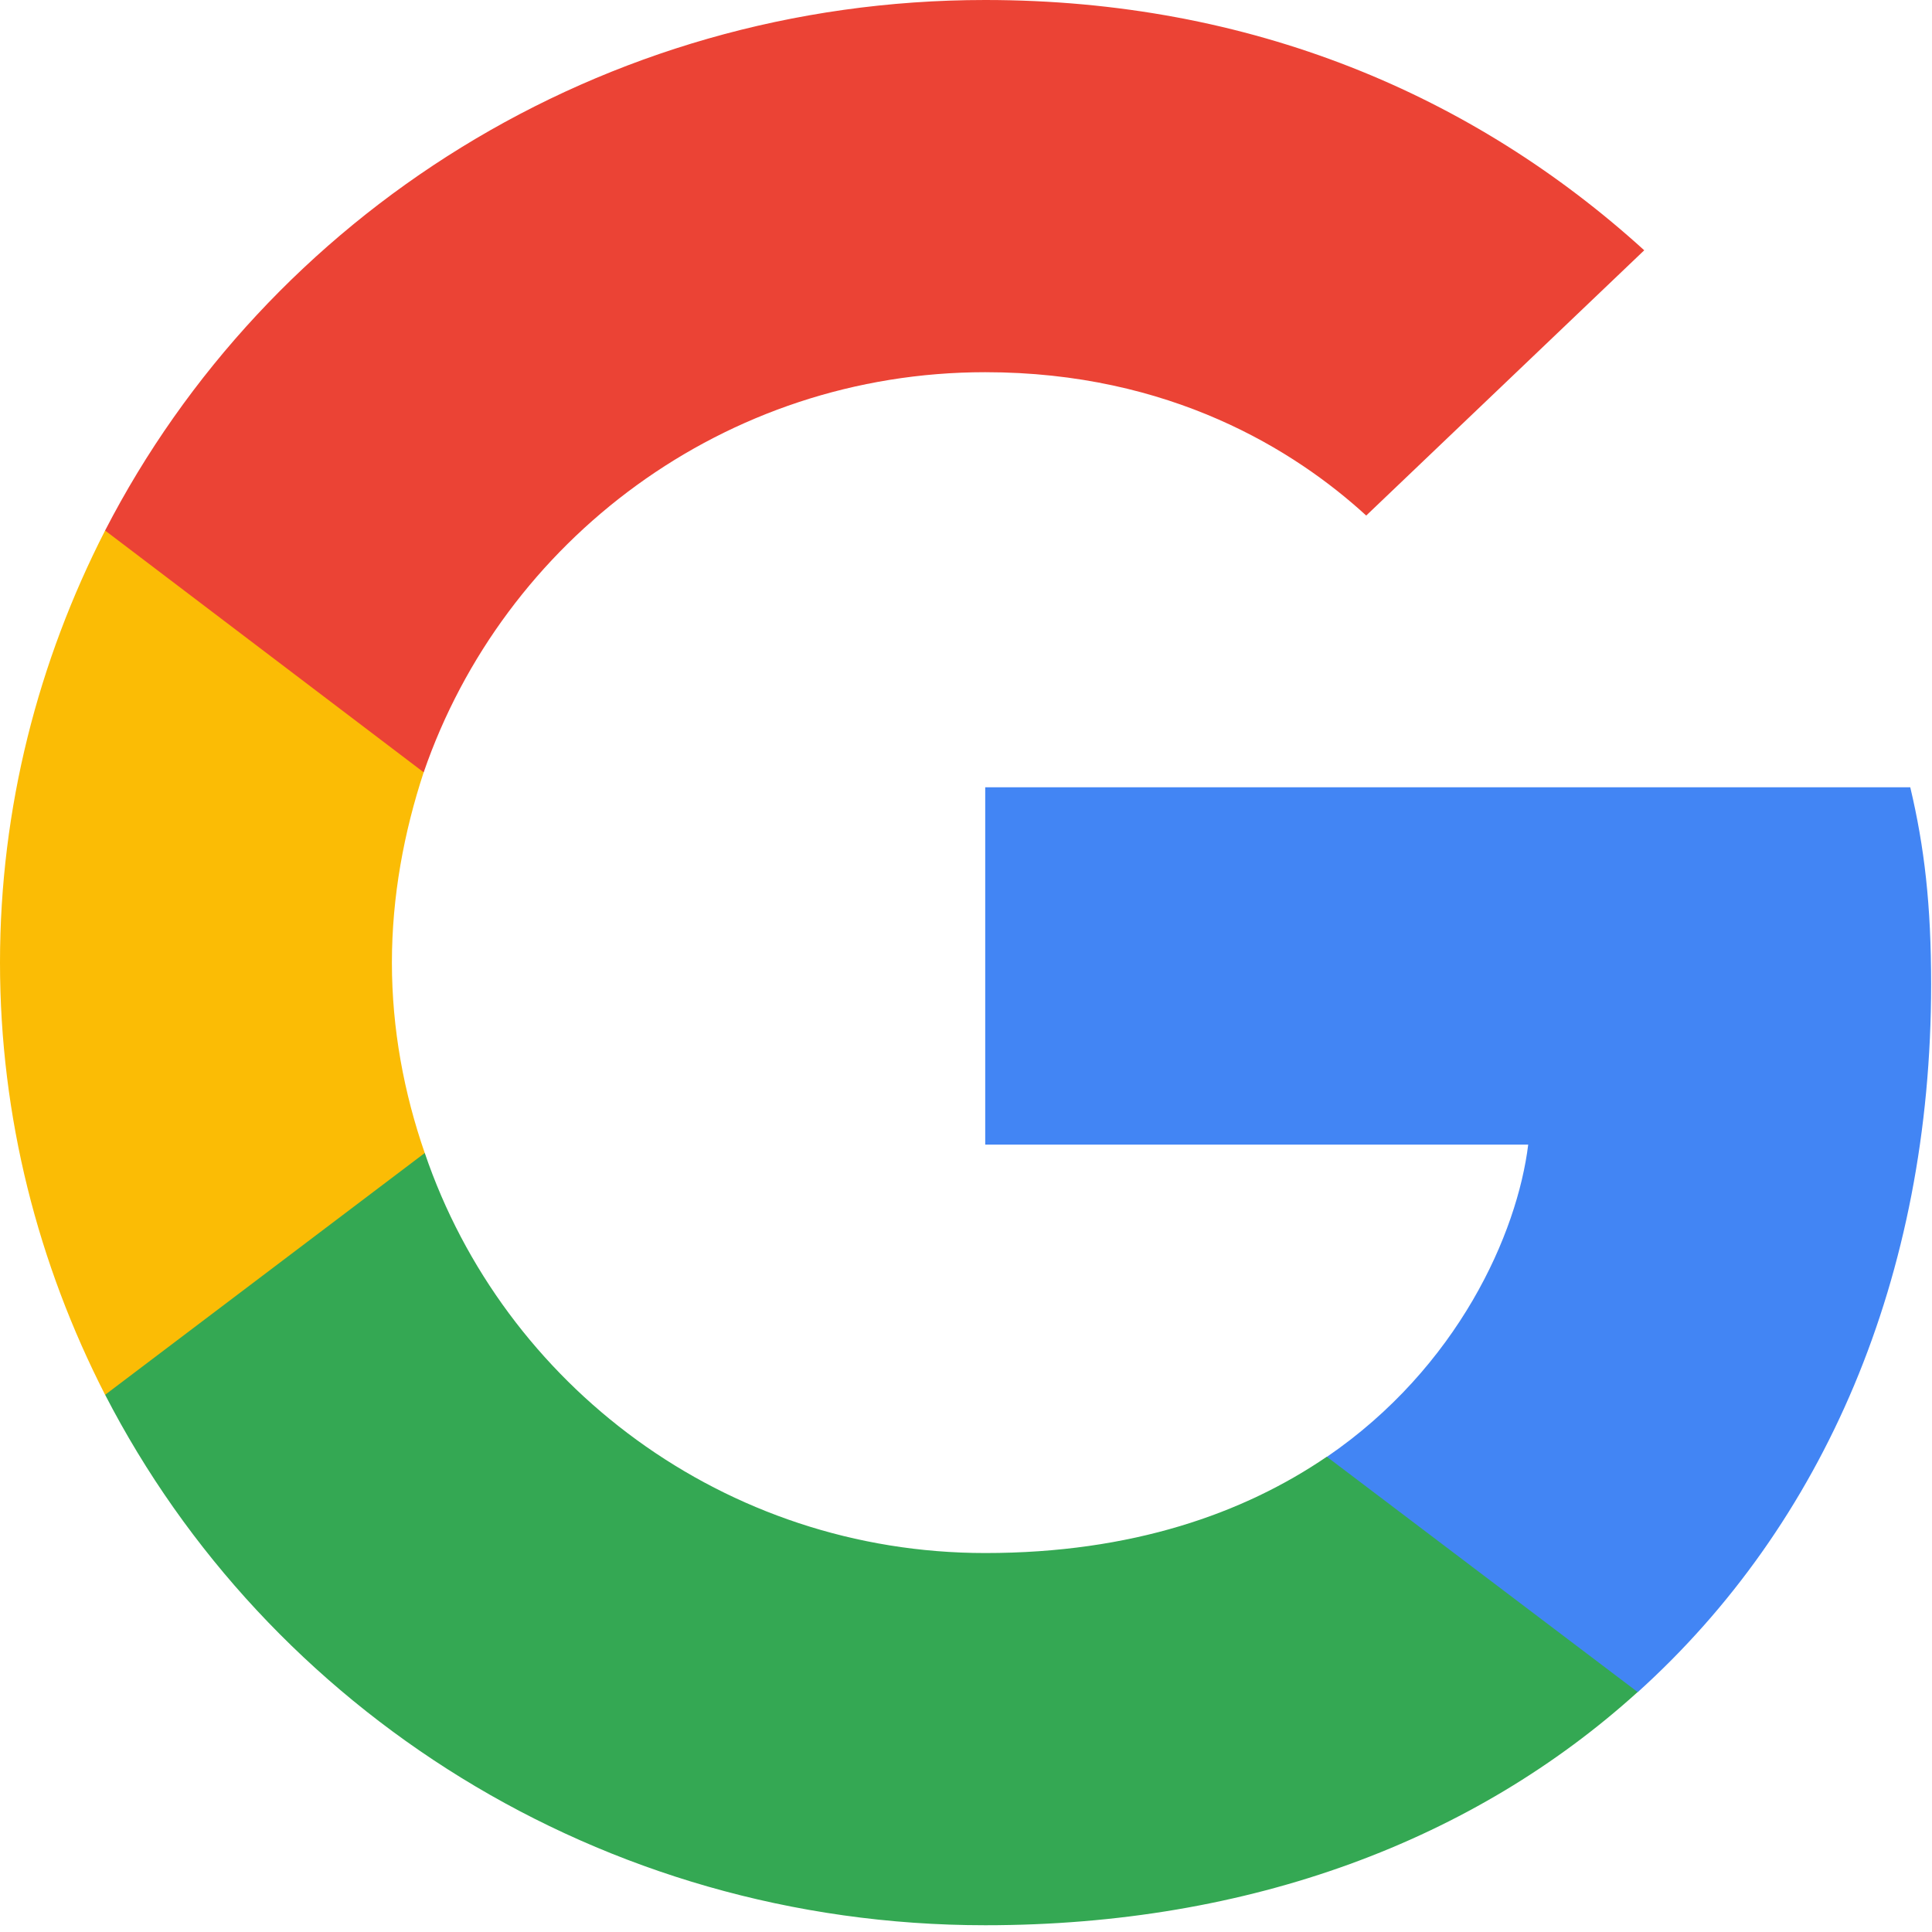 <svg width="20" height="20" viewBox="0 0 20 20" fill="none" xmlns="http://www.w3.org/2000/svg">
<g clip-path="url(#clip0_2702_13668)">
<path d="M19.991 10.188C19.991 9.368 19.922 8.77 19.775 8.15H10.199V11.849H15.82C15.707 12.768 15.095 14.152 13.735 15.082L13.716 15.206L16.744 17.498L16.953 17.518C18.88 15.78 19.991 13.222 19.991 10.188" fill="#4285F4"/>
<path d="M10.199 19.93C12.953 19.93 15.265 19.044 16.953 17.516L13.735 15.08C12.874 15.667 11.718 16.077 10.199 16.077C7.502 16.077 5.213 14.338 4.397 11.935L4.277 11.945L1.129 14.326L1.088 14.438C2.765 17.693 6.21 19.93 10.199 19.93Z" fill="#34A853"/>
<path d="M4.397 11.936C4.182 11.316 4.057 10.652 4.057 9.965C4.057 9.279 4.182 8.614 4.386 7.994L4.38 7.862L1.192 5.443L1.088 5.492C0.397 6.843 0 8.36 0 9.965C0 11.571 0.397 13.088 1.088 14.439L4.397 11.936" fill="#FBBC05"/>
<path d="M10.199 3.853C12.114 3.853 13.406 4.662 14.143 5.337L17.021 2.591C15.254 0.985 12.953 0 10.199 0C6.21 0 2.765 2.237 1.088 5.492L4.386 7.995C5.213 5.592 7.502 3.853 10.199 3.853" fill="#EB4335"/>
</g>
<defs>
<clipPath id="clip0_2702_13668">
<rect width="20" height="20" fill="white"/>
</clipPath>
</defs>
</svg>
